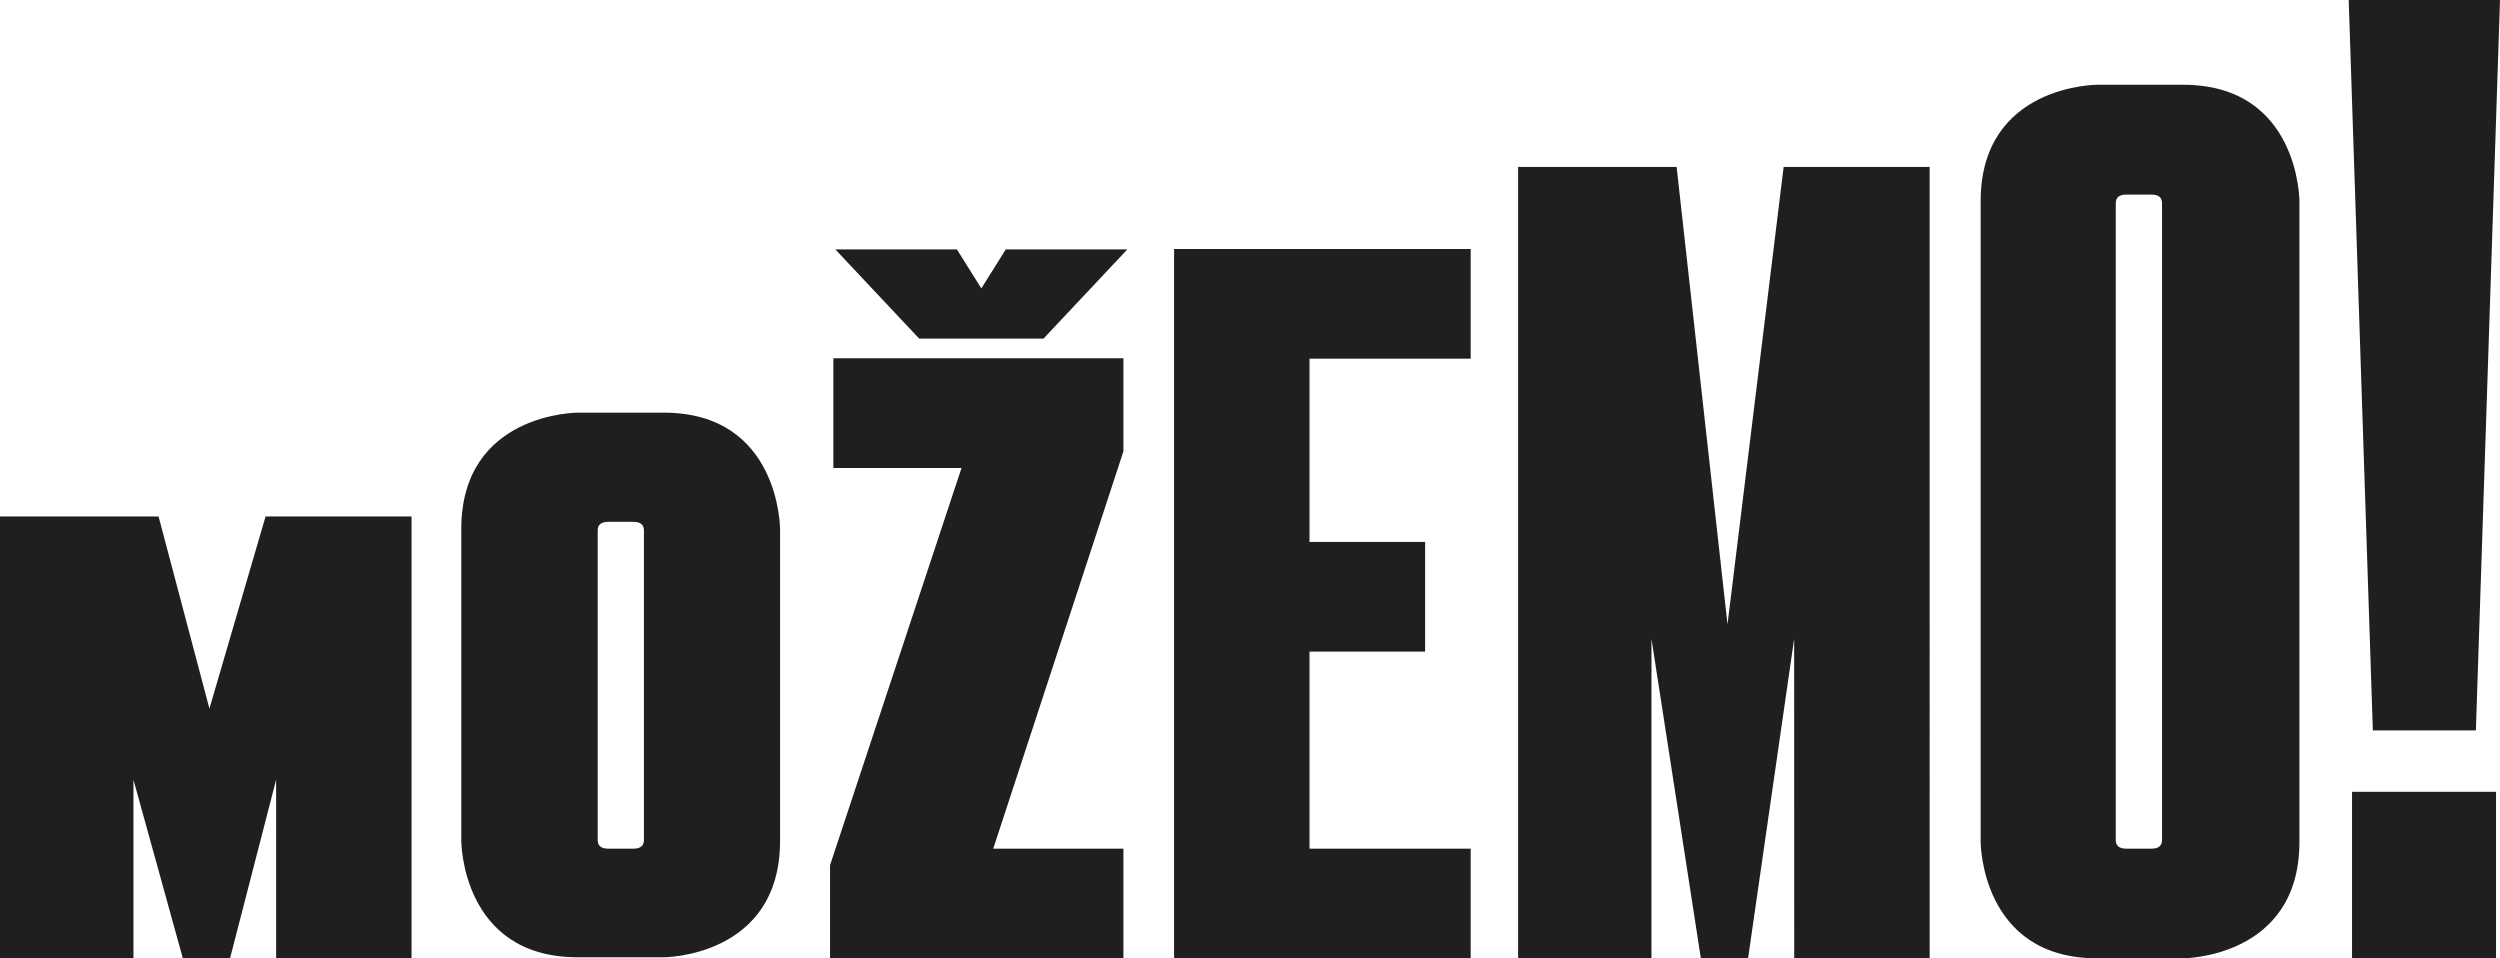 <svg xmlns="http://www.w3.org/2000/svg" xmlns:xlink="http://www.w3.org/1999/xlink" width="194.943" height="74.728" viewBox="0 0 194.943 74.728"><defs><clipPath id="a"><path d="M0-4.728H194.943V-79.455H0Z" transform="translate(0 79.455)" fill="#1f1f1f"/></clipPath></defs><g transform="translate(0 79.455)"><g transform="translate(0 -79.455)" clip-path="url(#a)"><path d="M194.635-17.713h-11.23V-4.728h11.23ZM21.532-4.728H32.093V-39.185H20.709L16.33-24.2,12.364-39.185H0V-4.728H10.407V-18.653L14.258-4.728h3.68l3.594-13.925Zm28.68-9.221q0,.67-.824.67H47.43c-.55,0-.824-.223-.824-.67V-38.095c0-.446.274-.67.824-.67h1.957q.824,0,.824.67Zm10.615.056V-38.2s0-9.079-9.079-9.079h-6.7s-9.079,0-9.079,9.079v24.313s0,9.079,9.079,9.079h6.7s9.079,0,9.079-9.079m4.156-29.077h9.994L64.725-11.991v7.263H87.6v-8.551H77.449L87.6-44.257v-7.263H64.983ZM81.372-53.052l6.534-6.955H78.428l-1.906,3.041-1.906-3.041H65.138l6.535,6.955ZM91.551-4.728H114.68v-8.551H102.111V-28.644h9.015v-8.551h-9.015V-51.486H114.68v-8.551H91.551Zm48.357,0h10.56V-66.436H139.084l-4.378,35.668-3.967-35.668H118.377V-4.728h10.4V-29.645l3.851,24.918h3.681l3.594-24.918Zm28.681-9.221q0,.67-.825.67h-1.957q-.825,0-.825-.67V-63.612c0-.446.275-.671.825-.671h1.957c.549,0,.825.225.825.671Zm10.714.142v-49.96s0-9.079-9.079-9.079h-6.7s-9.079,0-9.079,9.079v49.96s0,9.079,9.079,9.079h6.7s9.079,0,9.079-9.079m15.641-65.649h-11.8L185.028-22.5h8.034Z" transform="translate(0 79.455)" fill="#1f1f1f"/></g></g></svg>